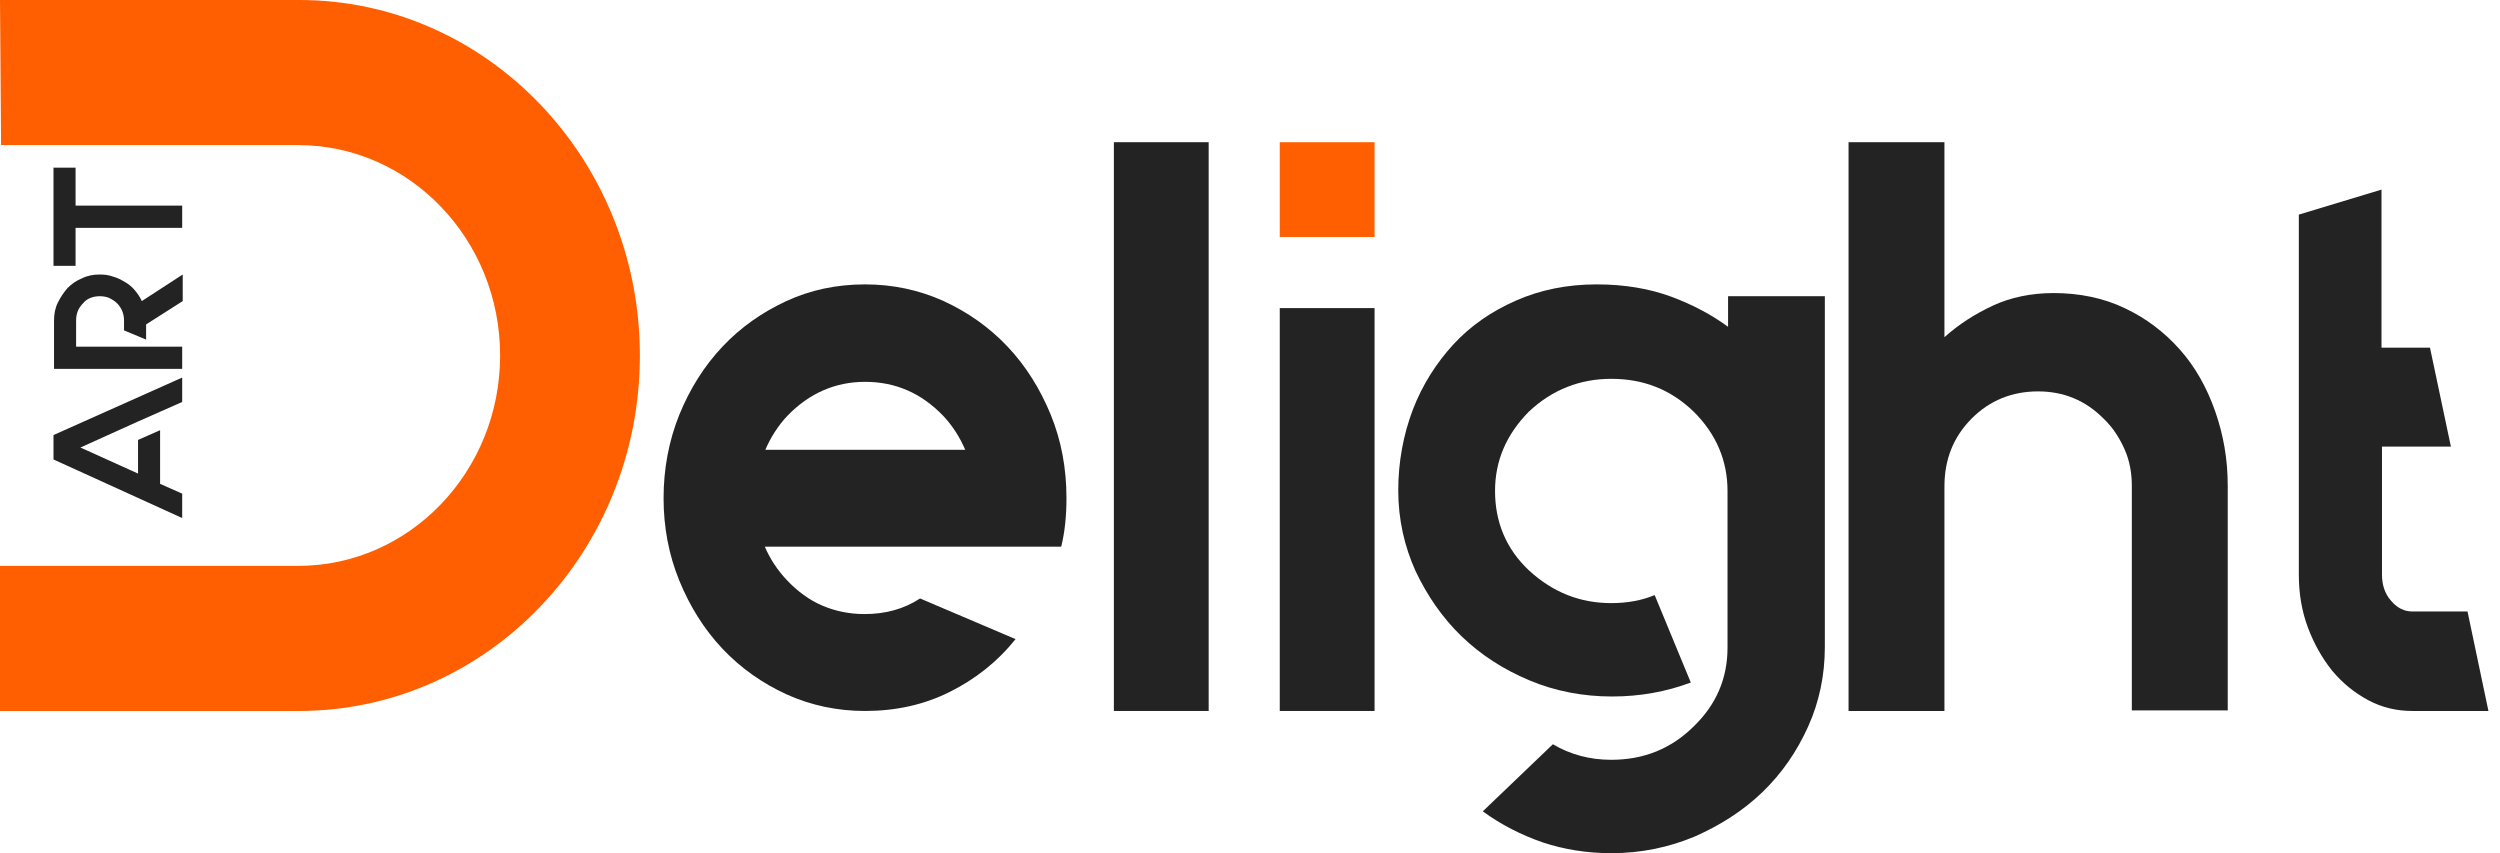 <svg width="126" height="43" viewBox="0 0 126 43" fill="none" xmlns="http://www.w3.org/2000/svg">
<path d="M9.182 19.029V20.259L8.069 20.751L6.957 21.243L4.053 22.555L6.957 23.868V22.173L8.069 21.681V24.387L9.182 24.879V26.109L2.696 23.157V21.927L9.182 19.029Z" fill="#232323"/>
<path d="M5.03 13.835C5.274 13.835 5.491 13.863 5.708 13.945C5.926 13.999 6.115 14.109 6.305 14.218C6.495 14.327 6.658 14.464 6.794 14.628C6.93 14.792 7.065 14.983 7.147 15.175L9.209 13.835V15.175L7.364 16.35V17.116L6.251 16.651V16.159C6.251 15.831 6.143 15.53 5.898 15.284C5.79 15.175 5.654 15.093 5.491 15.011C5.356 14.956 5.193 14.929 5.03 14.929C4.867 14.929 4.704 14.956 4.569 15.011C4.433 15.065 4.297 15.147 4.189 15.284C3.944 15.53 3.836 15.803 3.836 16.159V17.471H4.433H6.251H7.364H9.182V18.592H7.364H4.433H2.723V16.159C2.723 15.831 2.777 15.53 2.913 15.257C3.049 14.983 3.212 14.737 3.402 14.519C3.619 14.3 3.863 14.136 4.134 14.027C4.406 13.89 4.704 13.835 5.03 13.835Z" fill="#232323"/>
<path d="M3.809 8.45V10.363H9.182V11.484H3.809V13.398H2.696V11.484V10.363V8.45H3.809Z" fill="#232323"/>
<path d="M32.25 17.917C32.25 27.817 24.559 35.833 15.059 35.833H0V28.52H15.032C20.645 28.52 25.206 23.767 25.206 17.917C25.206 12.066 20.645 7.313 15.032 7.313H0.054L0 7.35344e-05H15.032C24.532 -0.028 32.25 8.016 32.25 17.917Z" fill="#FF5F00"/>
<path d="M48.621 27.553H38.547C38.812 28.171 39.182 28.732 39.658 29.237C40.187 29.799 40.795 30.248 41.456 30.528C42.117 30.809 42.831 30.949 43.571 30.949C44.628 30.949 45.554 30.697 46.373 30.163L51.185 32.212C50.26 33.363 49.15 34.233 47.854 34.879C46.559 35.525 45.131 35.833 43.597 35.833C42.196 35.833 40.874 35.553 39.631 34.991C38.415 34.43 37.331 33.672 36.406 32.69C35.48 31.707 34.766 30.556 34.238 29.265C33.709 27.974 33.444 26.571 33.444 25.111C33.444 23.624 33.709 22.22 34.238 20.901C34.766 19.61 35.48 18.459 36.406 17.477C37.331 16.494 38.415 15.737 39.631 15.175C40.847 14.614 42.169 14.333 43.597 14.333C44.998 14.333 46.321 14.614 47.563 15.175C48.779 15.737 49.863 16.494 50.789 17.477C51.714 18.459 52.428 19.61 52.957 20.901C53.486 22.192 53.75 23.596 53.75 25.111C53.75 25.981 53.671 26.795 53.486 27.553H48.621ZM43.597 19.245C42.117 19.245 40.795 19.806 39.684 20.957C39.208 21.462 38.838 22.052 38.574 22.669H48.647C48.383 22.052 48.013 21.462 47.537 20.957C46.426 19.806 45.131 19.245 43.597 19.245Z" fill="#232323"/>
<path d="M56.139 35.833V7.167H60.917V35.833H56.139Z" fill="#232323"/>
<path d="M64.5 35.833V15.528H69.278V35.833H64.5Z" fill="#232323"/>
<path d="M91.972 32.615C91.972 34.021 91.692 35.373 91.131 36.617C90.571 37.862 89.814 38.97 88.833 39.917C87.852 40.863 86.702 41.594 85.413 42.162C84.123 42.702 82.722 43 81.208 43C79.975 43 78.826 42.811 77.76 42.459C76.667 42.08 75.658 41.567 74.733 40.891L78.265 37.51C79.134 38.024 80.115 38.294 81.208 38.294C82.862 38.294 84.236 37.726 85.357 36.617C86.506 35.509 87.067 34.184 87.067 32.642V24.745C87.067 23.231 86.506 21.878 85.357 20.743C84.207 19.634 82.834 19.093 81.208 19.093C79.638 19.093 78.237 19.634 77.059 20.743C75.91 21.906 75.35 23.231 75.35 24.745C75.35 26.314 75.91 27.666 77.059 28.748C78.265 29.857 79.638 30.397 81.208 30.397C82.021 30.397 82.75 30.262 83.395 29.992L85.217 34.4C83.983 34.86 82.666 35.103 81.264 35.103H81.236C79.779 35.103 78.377 34.833 77.088 34.292C75.798 33.751 74.649 33.021 73.668 32.074C72.687 31.128 71.93 30.019 71.341 28.775C70.781 27.531 70.472 26.178 70.472 24.718C70.472 23.285 70.725 21.933 71.201 20.662C71.677 19.418 72.378 18.309 73.247 17.362C74.116 16.416 75.181 15.685 76.415 15.145C77.648 14.604 78.994 14.333 80.479 14.333C81.881 14.333 83.142 14.55 84.236 14.955C85.329 15.361 86.282 15.875 87.095 16.47V14.928H91.972V32.615Z" fill="#232323"/>
<path d="M103.5 14.77C104.806 14.77 106.028 15.023 107.083 15.53C108.167 16.037 109.083 16.741 109.861 17.614C110.639 18.487 111.222 19.529 111.639 20.712C112.056 21.894 112.278 23.133 112.278 24.485V35.805H107.444V24.485C107.444 23.837 107.333 23.218 107.083 22.655C106.833 22.091 106.5 21.556 106.028 21.106C105.111 20.177 104 19.726 102.722 19.726C101.417 19.726 100.278 20.177 99.361 21.106C98.444 22.035 98 23.162 98 24.513V35.833H93.167V7.167H98V16.994C98.722 16.347 99.555 15.812 100.472 15.389C101.333 14.995 102.361 14.77 103.5 14.77Z" fill="#232323"/>
<path d="M125.417 35.833H121.585C120.795 35.833 120.052 35.661 119.358 35.289C118.663 34.916 118.064 34.429 117.537 33.799C117.035 33.168 116.627 32.452 116.316 31.621C116.005 30.79 115.861 29.902 115.861 28.956V10.816L120.028 9.556V17.522H122.471L123.525 22.508H120.052V28.956C120.052 29.472 120.196 29.93 120.507 30.274C120.818 30.647 121.178 30.819 121.585 30.819H124.363L125.417 35.833Z" fill="#232323"/>
<path d="M69.278 7.167H64.5V11.944H69.278V7.167Z" fill="#FF5F00"/>
</svg>
